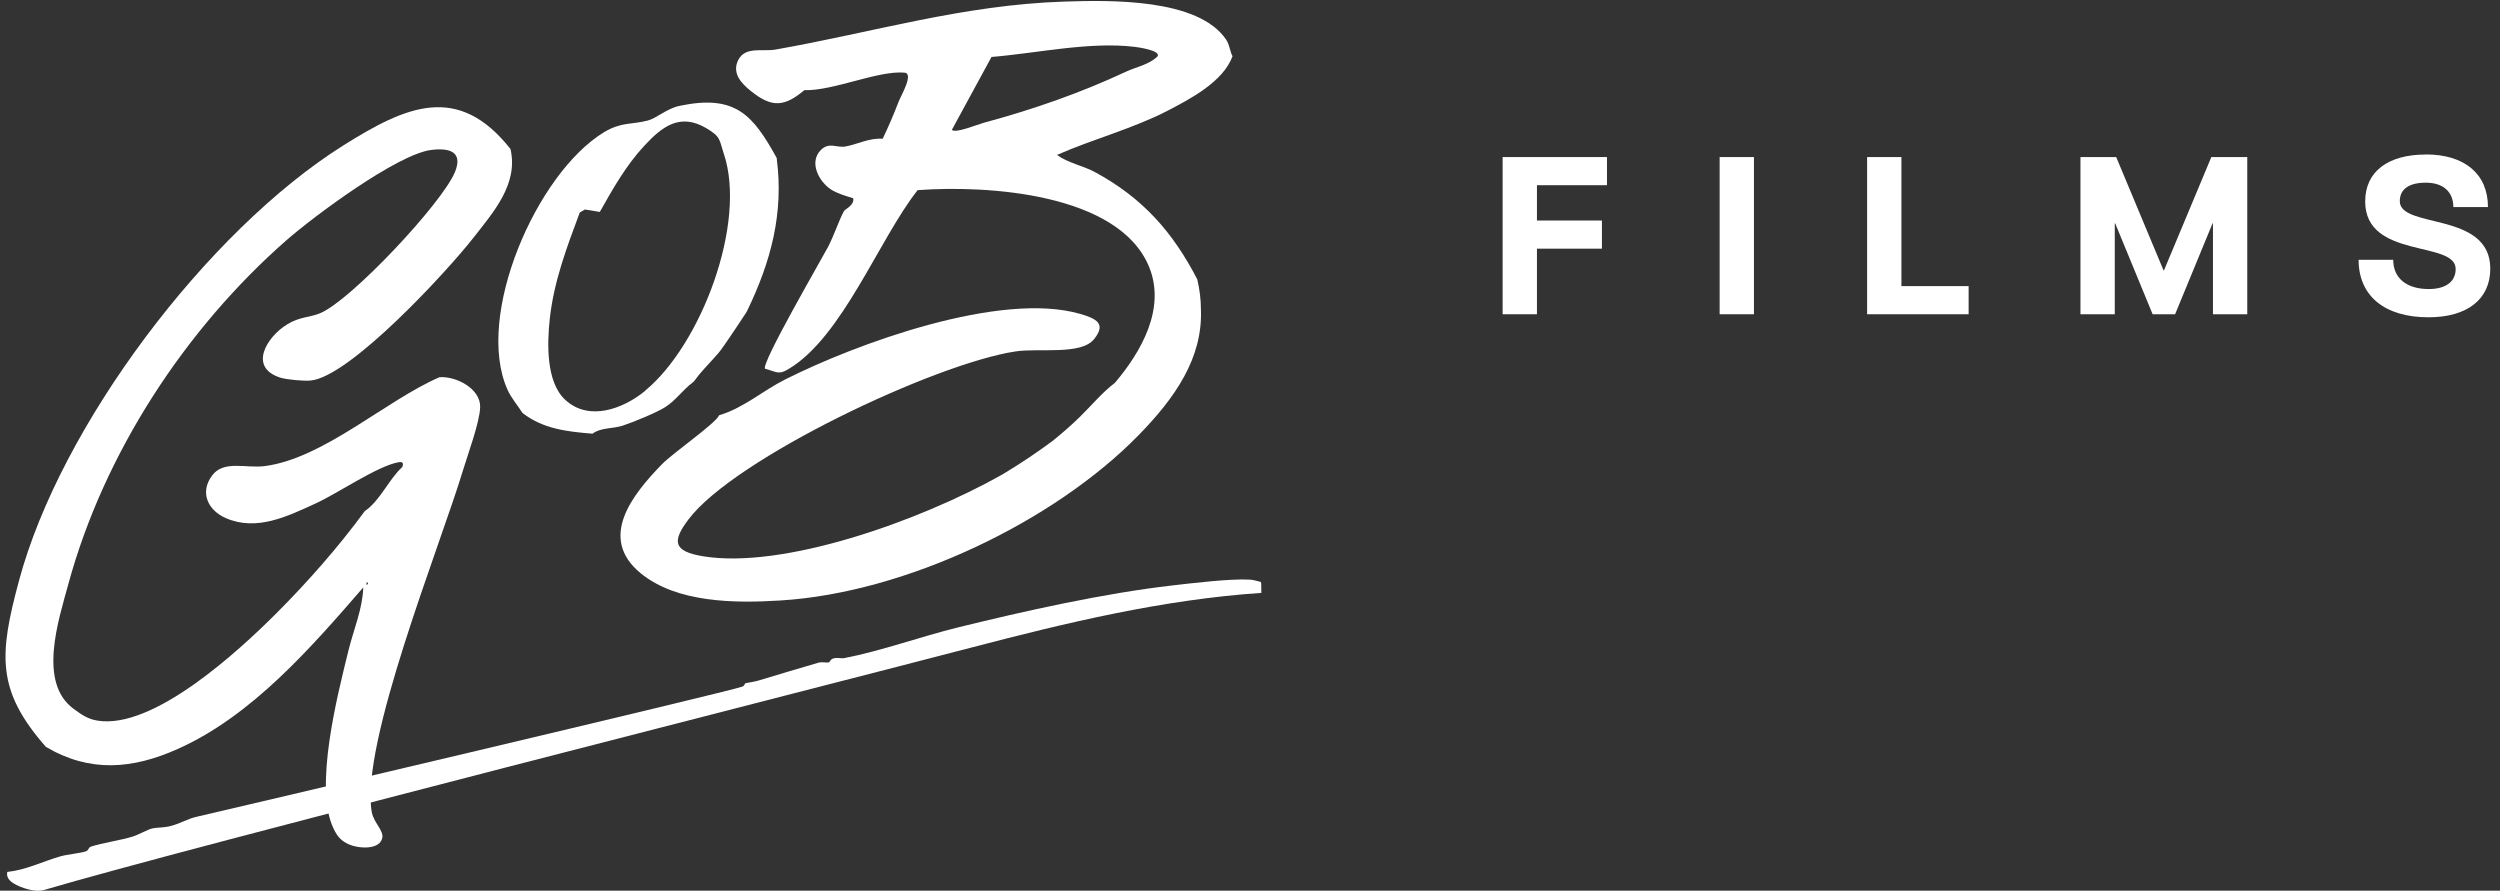 <svg xmlns="http://www.w3.org/2000/svg" width="247" height="88" viewBox="0 0 247 88" fill="none"><rect x="0" y="0" width="247" height="88" fill="#333333" stroke="none"/><g clip-path="url(#clip0_368_1062)"><path d="M239.67 15.258C243.52 15.258 245.81 17.198 245.81 20.458H242.39C242.39 18.938 241.37 18.048 239.67 18.048C237.97 18.048 237.1 18.718 237.1 19.878C237.1 22.638 246.04 20.858 246.04 26.538C246.04 29.558 243.78 31.348 239.93 31.348C235.6 31.348 233.03 29.238 233.03 25.668H236.45C236.45 27.478 237.76 28.558 239.97 28.558C241.65 28.558 242.62 27.818 242.62 26.578C242.62 23.728 233.68 25.638 233.68 19.898C233.68 16.978 235.9 15.268 239.66 15.268L239.67 15.258Z" fill="white"></path><path d="M205.53 15.518H209.08L213.76 26.718H213.8L218.48 15.518H222.03V31.048H218.64V22.068H218.6L214.9 31.048H212.68L208.98 22.068H208.94V31.048H205.55V15.518H205.53Z" fill="white"></path><path d="M194.5 28.268V31.048H184.47V15.518H187.86V28.268H194.5Z" fill="white"></path><path d="M169.9 15.518H173.29V31.048H169.9V15.518Z" fill="white"></path><path d="M151.85 21.788H158.27V24.568H151.85V31.048H148.46V15.518H158.77V18.298H151.85V21.778V21.788Z" fill="white"></path><path d="M50.44 14.738C51.23 18.188 48.74 20.968 46.8 23.458C44.26 26.718 34.56 37.268 30.67 37.598C30.02 37.658 28.32 37.508 27.72 37.318C24.5 36.318 26.34 33.288 28.37 32.048C29.65 31.268 30.62 31.378 31.65 30.938C34.7 29.648 43.67 20.088 44.95 16.998C45.75 15.048 44.49 14.568 42.58 14.818C39.21 15.268 31.03 21.348 28.31 23.728C18.3 32.498 10.28 44.778 6.76 57.678C5.78 61.278 3.72 67.438 7.28 70.038C8.04 70.588 8.64 71.038 9.63 71.198C15.16 72.098 23.59 64.308 27.27 60.628C30.39 57.508 33.43 54.058 36.04 50.498C37.56 49.468 38.41 47.358 39.75 46.138C39.89 45.758 39.79 45.598 39.38 45.668C37.31 46.028 33.35 48.758 31.17 49.748C28.39 51.018 25.36 52.518 22.31 51.188C20.54 50.418 19.71 48.658 20.95 46.988C22.1 45.428 24.3 46.298 26.18 46.048C32.01 45.268 38.08 39.588 43.42 37.268C45.08 37.148 47.49 38.408 47.44 40.228C47.39 41.748 46.23 44.848 45.74 46.478C43.48 53.968 35.55 73.528 36.73 80.228C36.92 81.288 37.92 82.038 37.77 82.788C37.51 84.018 35.36 83.828 34.48 83.428C33.7 83.078 33.35 82.668 32.97 81.898C30.97 77.808 33.36 68.638 34.43 64.258C34.94 62.198 35.83 60.128 35.89 58.038C30.74 63.978 24.89 70.728 17.56 73.998C13.11 75.988 8.89 76.368 4.53 73.788C-0.36 68.218 -0.1 64.708 1.87 57.398C5.97 42.048 20.48 22.818 33.92 14.368C40.11 10.478 45.26 8.158 50.44 14.728V14.738ZM36.23 57.498L36.2 57.788C36.4 57.718 36.41 57.618 36.23 57.498Z" fill="white"></path><path d="M76.75 15.628C74.39 11.348 72.66 9.298 67.14 10.458C65.85 10.728 64.88 11.688 63.97 11.918C62.42 12.318 61.37 12.038 59.67 13.068C53.01 17.118 46.89 31.178 50.13 38.478C50.51 39.328 51.13 40.028 51.62 40.798C53.65 42.388 56.07 42.648 58.54 42.848C59.35 42.228 60.52 42.378 61.51 42.058C62.5 41.738 64.92 40.748 65.75 40.208C66.76 39.558 67.46 38.528 68.41 37.808C68.41 37.808 68.42 37.798 68.43 37.788L68.46 37.768C68.46 37.768 68.46 37.768 68.47 37.768C68.51 37.718 68.56 37.668 68.6 37.628C68.91 37.198 69.25 36.798 69.6 36.408C69.88 36.098 70.16 35.788 70.45 35.478C70.58 35.328 70.72 35.178 70.85 35.028C70.86 35.018 70.88 34.998 70.89 34.988C70.87 35.008 70.87 35.008 70.89 34.988C70.9 34.968 70.92 34.948 70.94 34.928C70.97 34.888 71 34.858 71.03 34.818C71.08 34.758 71.14 34.688 71.19 34.618C71.47 34.248 71.73 33.858 71.99 33.478C72.26 33.078 72.53 32.678 72.8 32.278C73.1 31.828 73.4 31.378 73.7 30.918C73.74 30.838 73.79 30.768 73.83 30.688C76.17 25.838 77.45 21.058 76.74 15.658L76.75 15.628ZM63.74 38.618C61.56 40.408 58.16 41.668 55.83 39.488C53.93 37.718 54.06 33.888 54.32 31.478C54.73 27.768 55.99 24.468 57.28 20.998L57.79 20.698L59.26 20.938C60.58 18.608 61.83 16.368 63.67 14.388C65.42 12.498 67.19 11.138 69.77 12.658C71.25 13.528 71.05 13.808 71.51 15.178C73.82 22.038 69.25 34.078 63.74 38.598V38.618Z" fill="white"></path><path d="M1.92 87.568C1.23 87.278 0.57 86.878 0.72 86.148C2.6 85.948 4.22 85.108 5.96 84.608C6.66 84.408 7.9 84.308 8.5 84.108C8.75 84.018 8.73 83.738 8.98 83.648C10.08 83.278 11.92 83.028 13.16 82.638C13.7 82.468 14.57 81.958 15.05 81.848C15.53 81.738 16.13 81.798 16.86 81.608C17.97 81.318 18.46 80.898 19.59 80.658C20.55 80.458 72.55 68.218 73.37 67.828C73.57 67.728 73.6 67.518 73.63 67.508C73.69 67.478 74.46 67.378 74.9 67.248C76.85 66.668 78.99 66.008 80.85 65.478C81.26 65.368 81.69 65.498 81.86 65.448C82.03 65.398 82.01 65.168 82.3 65.068C82.73 64.918 83.04 65.088 83.42 65.018C86.94 64.348 91.04 62.878 94.61 61.998C101.24 60.368 109.04 58.618 115.86 57.838C117.85 57.608 121.6 57.158 123.48 57.268C123.86 57.288 124.21 57.408 124.57 57.498C124.63 57.688 124.61 57.888 124.61 58.088C124.61 58.248 124.63 58.408 124.62 58.578C114.85 59.238 105.36 61.528 96.05 63.958C82.01 67.638 18.15 83.838 4.29 87.948C3.58 88.138 2.55 87.838 1.92 87.578V87.568Z" fill="white"></path><path opacity="0.23" d="M78.87 8.968C78.05 8.958 77.24 8.948 76.42 8.948C77.28 9.358 78.03 9.358 78.87 8.968Z" fill="white"></path><path d="M121.78 5.568C121.52 5.108 121.49 4.428 121.15 3.928C118.4 -0.182 109.65 0.008 105.13 0.158C95.08 0.488 86.29 3.198 76.61 4.898C75.34 5.118 73.63 4.558 72.94 5.928C72.3 7.198 73.2 8.208 74.18 8.988C76.24 10.648 77.48 10.578 79.47 8.908C82.29 8.998 86.8 6.938 89.37 7.178C90.31 7.268 89.01 9.468 88.8 10.008C88.32 11.258 87.79 12.498 87.21 13.708C85.88 13.608 84.7 14.268 83.51 14.478C82.67 14.618 81.91 14.008 81.1 14.818C79.89 16.028 80.91 17.958 82.13 18.738C82.71 19.108 83.63 19.388 84.3 19.588C84.43 20.288 83.49 20.658 83.39 20.848C82.86 21.828 82.39 23.288 81.82 24.378C81.04 25.848 75.23 35.838 75.58 36.428C76.84 36.778 76.93 37.058 77.96 36.428C83.24 33.258 86.86 23.608 90.66 18.788C97.48 18.278 110.56 19.068 113.54 26.388C115.19 30.458 112.79 34.718 110.15 37.828C108.91 38.758 107.77 40.138 106.67 41.208C105.83 42.028 104.94 42.798 104.03 43.538C102.48 44.688 100.88 45.768 99.23 46.758C99.15 46.808 99.08 46.848 99 46.898C90.76 51.538 77.31 56.258 69.45 54.958C66.5 54.468 66.39 53.478 68.02 51.318C72.56 45.298 92.41 35.908 100.35 34.718C102.7 34.368 106.83 35.118 108.11 33.488C109.31 31.978 108.33 31.478 106.7 31.008C98.79 28.728 84.47 34.008 77.54 37.508C75.36 38.608 73.43 40.328 71.05 41.028C70.74 41.808 66.49 44.748 65.4 45.868C62.43 48.918 59.07 53.168 63.3 56.638C66.88 59.568 72.6 59.608 77.1 59.328C89.61 58.558 104.21 51.468 112.48 43.008C116.11 39.298 118.85 35.358 118.65 30.548C118.65 29.608 118.53 28.628 118.29 27.598C115.87 22.918 112.89 19.548 108.17 16.998C107.01 16.368 105.52 16.108 104.43 15.308C108.01 13.728 111.87 12.738 115.36 10.938C117.66 9.748 120.84 8.068 121.77 5.568H121.78ZM114.33 5.608C113.45 6.418 112.22 6.628 111.28 7.068C106.76 9.188 102.02 10.828 97.2 12.128C96.67 12.268 94.29 13.238 94.05 12.818L97.96 5.628C102.38 5.268 107.68 4.088 112.09 4.628C112.34 4.658 114.82 4.978 114.34 5.608H114.33Z" fill="white"></path></g><defs><clipPath id="clip0_368_1062"><rect width="245.52" height="87.91" fill="white" transform="translate(0.53 0.098)"></rect></clipPath></defs></svg>